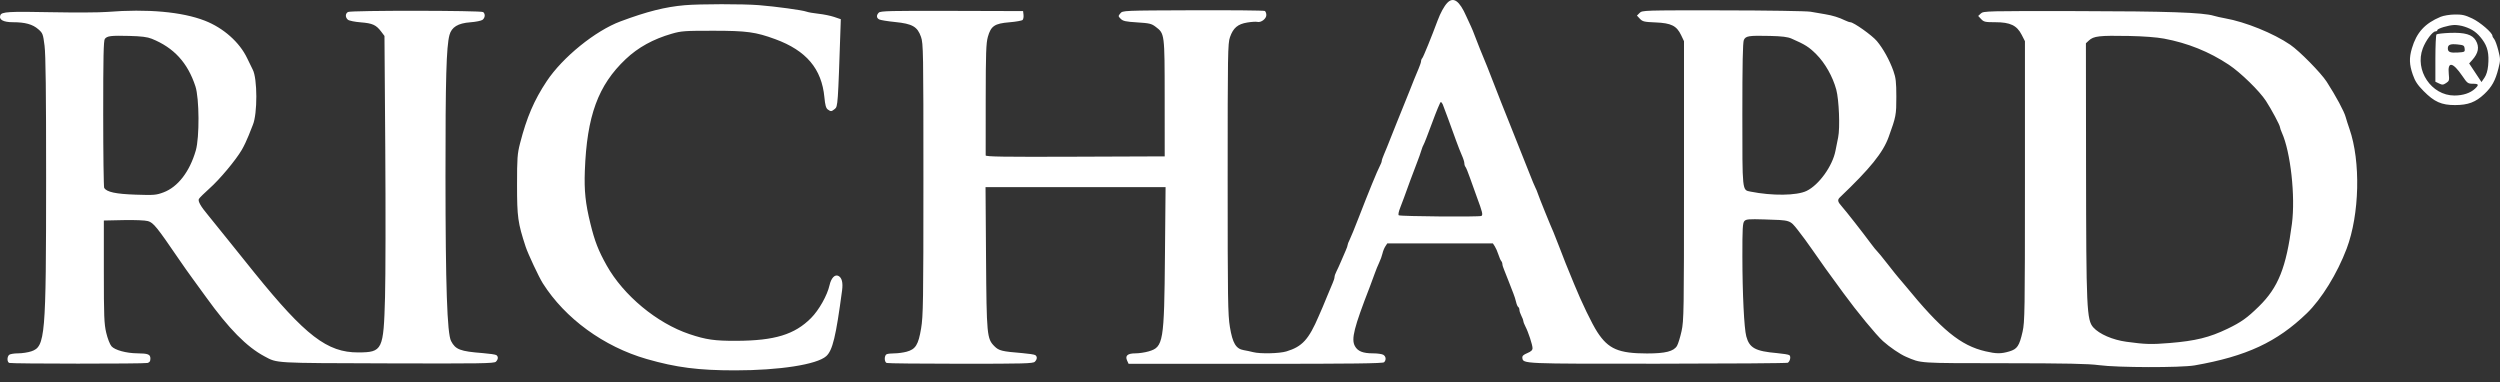 <?xml version="1.0" encoding="UTF-8"?> <svg xmlns="http://www.w3.org/2000/svg" width="170" height="26" viewBox="0 0 170 26" fill="none"><rect x="0" y="0" width="170" height="26" fill="#333333" stroke="none"/><path fill-rule="evenodd" clip-rule="evenodd" d="M98.412 0.198C98.199 0.423 97.949 0.881 97.759 1.391C97.348 2.499 96.785 3.881 96.715 3.954C96.669 4 96.633 4.093 96.633 4.159C96.633 4.225 96.56 4.448 96.471 4.653C96.381 4.858 96.241 5.197 96.158 5.405C96.076 5.613 95.942 5.953 95.859 6.161C95.777 6.369 95.644 6.7 95.563 6.895C95.482 7.091 95.345 7.432 95.258 7.652C95.172 7.872 95.05 8.173 94.988 8.319C94.925 8.466 94.742 8.927 94.58 9.343C94.418 9.759 94.213 10.268 94.122 10.473C94.032 10.678 93.958 10.892 93.958 10.949C93.958 11.005 93.9 11.157 93.829 11.287C93.668 11.582 93.055 13.077 92.401 14.772C92.127 15.482 91.843 16.176 91.771 16.314C91.698 16.453 91.639 16.607 91.639 16.657C91.639 16.707 91.582 16.874 91.512 17.028C91.442 17.182 91.301 17.509 91.199 17.753C91.097 17.998 90.953 18.312 90.881 18.451C90.808 18.589 90.748 18.763 90.748 18.838C90.748 18.912 90.69 19.099 90.619 19.253C90.549 19.407 90.387 19.794 90.259 20.112C90.131 20.43 89.99 20.771 89.946 20.869C89.902 20.966 89.78 21.247 89.675 21.492C88.992 23.089 88.552 23.57 87.476 23.896C86.998 24.041 85.699 24.07 85.219 23.947C85.048 23.902 84.757 23.841 84.574 23.81C84.044 23.72 83.816 23.339 83.633 22.235C83.496 21.407 83.481 20.383 83.481 12.146C83.481 3.593 83.491 2.949 83.639 2.526C83.858 1.899 84.164 1.639 84.808 1.532C85.096 1.484 85.407 1.464 85.499 1.488C85.747 1.553 86.111 1.277 86.111 1.025C86.111 0.906 86.064 0.78 86.007 0.745C85.949 0.71 83.753 0.689 81.124 0.698C76.362 0.715 76.346 0.716 76.186 0.906C76.031 1.09 76.031 1.103 76.21 1.281C76.364 1.434 76.551 1.475 77.331 1.523C78.158 1.574 78.302 1.608 78.578 1.818C79.2 2.292 79.195 2.254 79.198 6.673L79.2 10.633L73.114 10.656C68.276 10.675 67.028 10.656 67.026 10.567C67.025 10.506 67.026 8.78 67.028 6.732C67.032 3.592 67.055 2.929 67.175 2.504C67.385 1.765 67.632 1.598 68.641 1.515C69.084 1.478 69.487 1.407 69.537 1.357C69.587 1.307 69.615 1.15 69.599 1.01L69.57 0.754L64.731 0.74C60.56 0.728 59.873 0.744 59.759 0.858C59.583 1.034 59.593 1.219 59.783 1.321C59.87 1.367 60.356 1.446 60.864 1.497C62.042 1.615 62.385 1.811 62.628 2.508C62.784 2.955 62.793 3.462 62.792 12.191C62.792 20.521 62.776 21.491 62.636 22.328C62.449 23.452 62.26 23.753 61.644 23.918C61.416 23.978 61.053 24.028 60.837 24.028C60.621 24.028 60.381 24.052 60.303 24.082C60.123 24.151 60.116 24.615 60.296 24.683C60.369 24.711 62.634 24.735 65.329 24.735C69.639 24.736 70.246 24.72 70.368 24.599C70.535 24.432 70.546 24.242 70.394 24.145C70.333 24.106 69.942 24.046 69.525 24.012C68.132 23.899 67.923 23.848 67.621 23.544C67.11 23.031 67.088 22.804 67.05 17.509L67.016 12.725H73.138H79.259L79.217 17.331C79.165 23.276 79.111 23.597 78.116 23.892C77.864 23.967 77.457 24.028 77.213 24.028C76.674 24.028 76.491 24.186 76.644 24.52L76.744 24.74H85.378C91.974 24.74 94.036 24.715 94.118 24.633C94.279 24.473 94.247 24.224 94.053 24.12C93.958 24.07 93.65 24.028 93.368 24.028C92.677 24.028 92.324 23.886 92.132 23.532C91.874 23.053 92.067 22.288 93.153 19.489C93.257 19.22 93.406 18.819 93.482 18.599C93.558 18.379 93.694 18.047 93.783 17.861C93.873 17.675 93.973 17.396 94.008 17.239C94.042 17.083 94.13 16.864 94.203 16.754L94.335 16.552H97.926H101.517L101.647 16.752C101.719 16.863 101.829 17.113 101.891 17.309C101.954 17.504 102.04 17.703 102.083 17.749C102.126 17.796 102.162 17.89 102.162 17.958C102.162 18.027 102.218 18.209 102.286 18.363C102.354 18.517 102.499 18.884 102.608 19.178C102.717 19.471 102.856 19.832 102.918 19.979C102.979 20.126 103.058 20.376 103.093 20.534C103.128 20.693 103.193 20.845 103.238 20.873C103.284 20.901 103.321 20.991 103.321 21.074C103.321 21.157 103.382 21.339 103.455 21.48C103.529 21.62 103.588 21.78 103.589 21.835C103.589 21.891 103.652 22.057 103.729 22.204C103.926 22.58 104.212 23.453 104.212 23.676C104.212 23.811 104.112 23.905 103.854 24.012C103.587 24.124 103.502 24.206 103.52 24.337C103.575 24.741 103.496 24.737 112.734 24.732C117.543 24.729 121.52 24.7 121.572 24.667C121.732 24.564 121.797 24.228 121.671 24.148C121.608 24.107 121.235 24.046 120.843 24.012C119.365 23.884 118.961 23.664 118.747 22.872C118.6 22.325 118.485 19.984 118.482 17.449C118.48 15.535 118.501 15.163 118.617 15.035C118.737 14.903 118.909 14.889 119.977 14.921C121.774 14.976 121.703 14.953 122.253 15.644C122.514 15.972 122.955 16.572 123.233 16.977C123.51 17.382 123.919 17.963 124.141 18.268C124.363 18.572 124.91 19.322 125.355 19.934C126.272 21.192 127.579 22.778 128.041 23.195C128.493 23.602 129.206 24.088 129.597 24.255C130.677 24.715 130.348 24.693 136.269 24.699C140.523 24.703 142.013 24.734 142.734 24.831C143.982 25 148.309 25.009 149.243 24.845C152.754 24.23 154.838 23.26 156.868 21.299C157.863 20.337 158.935 18.597 159.573 16.908C160.451 14.582 160.535 10.976 159.763 8.764C159.661 8.47 159.545 8.11 159.507 7.963C159.408 7.583 158.848 6.542 158.216 5.56C157.826 4.955 156.365 3.471 155.737 3.042C154.597 2.264 152.684 1.488 151.304 1.245C151.039 1.198 150.697 1.121 150.546 1.075C149.813 0.848 147.396 0.765 141.239 0.755C135.093 0.744 134.878 0.75 134.7 0.914L134.517 1.085L134.718 1.298C134.899 1.49 134.992 1.511 135.684 1.511C136.692 1.511 137.148 1.728 137.473 2.365L137.696 2.801V12.325C137.696 21.161 137.684 21.898 137.536 22.552C137.315 23.524 137.172 23.738 136.633 23.897C136.074 24.063 135.757 24.062 135.019 23.891C133.317 23.497 132.028 22.441 129.538 19.399C129.318 19.131 129.115 18.891 129.086 18.866C129.058 18.842 128.737 18.441 128.374 17.976C128.011 17.511 127.681 17.107 127.64 17.078C127.598 17.048 127.417 16.824 127.235 16.579C126.672 15.817 125.491 14.31 125.234 14.025C124.959 13.72 124.933 13.592 125.112 13.421C127.172 11.458 128.043 10.38 128.428 9.316C128.93 7.931 128.951 7.817 128.951 6.584C128.949 5.571 128.918 5.295 128.752 4.826C128.489 4.087 128.055 3.302 127.627 2.792C127.296 2.398 126.045 1.511 125.821 1.511C125.764 1.511 125.603 1.455 125.464 1.387C125.056 1.187 124.621 1.052 124.097 0.965C123.828 0.919 123.386 0.844 123.116 0.797C122.844 0.75 120.194 0.709 117.151 0.705C111.753 0.699 111.672 0.701 111.493 0.88L111.311 1.061L111.513 1.276C111.694 1.468 111.805 1.494 112.58 1.525C113.64 1.568 114.013 1.753 114.315 2.388L114.512 2.801V12.28C114.512 21.182 114.502 21.805 114.346 22.515C114.255 22.931 114.116 23.381 114.038 23.515C113.817 23.892 113.251 24.036 111.998 24.035C110.067 24.033 109.367 23.733 108.619 22.583C108.252 22.019 107.553 20.572 107.039 19.311C106.77 18.65 106.507 18.009 106.456 17.887C106.405 17.765 106.218 17.284 106.042 16.819C105.866 16.354 105.684 15.893 105.639 15.796C105.472 15.435 104.641 13.385 104.573 13.164C104.534 13.038 104.459 12.858 104.408 12.763C104.356 12.669 104.174 12.231 104.003 11.79C103.833 11.35 103.282 9.968 102.781 8.72C102.279 7.472 101.78 6.21 101.671 5.916C101.463 5.356 100.778 3.64 100.639 3.335C100.595 3.237 100.458 2.887 100.335 2.557C100.212 2.226 100.074 1.886 100.028 1.8C99.981 1.714 99.839 1.406 99.711 1.114C99.246 0.05 98.83 -0.243 98.412 0.198ZM46.564 0.354C45.241 0.468 43.998 0.781 42.194 1.454C40.482 2.092 38.258 3.894 37.18 5.516C36.318 6.812 35.816 7.983 35.364 9.743C35.179 10.466 35.159 10.745 35.159 12.591C35.159 14.758 35.215 15.162 35.743 16.774C35.903 17.262 36.644 18.841 36.911 19.264C38.426 21.657 41.056 23.573 43.978 24.414C45.987 24.992 47.493 25.185 49.989 25.185C52.998 25.185 55.549 24.788 56.181 24.221C56.616 23.831 56.843 22.889 57.262 19.743C57.331 19.221 57.249 18.888 57.02 18.766C56.776 18.635 56.52 18.898 56.408 19.396C56.254 20.084 55.688 21.089 55.151 21.628C54.035 22.75 52.68 23.164 50.086 23.176C48.596 23.183 48.013 23.099 46.876 22.717C44.667 21.974 42.4 20.092 41.255 18.052C40.691 17.046 40.444 16.414 40.15 15.217C39.81 13.838 39.718 12.969 39.769 11.612C39.907 7.879 40.67 5.795 42.551 4.018C43.39 3.225 44.418 2.658 45.672 2.296C46.331 2.105 46.55 2.09 48.526 2.091C50.783 2.093 51.386 2.175 52.716 2.663C54.831 3.439 55.878 4.679 56.06 6.621C56.109 7.148 56.167 7.355 56.288 7.444C56.498 7.597 56.537 7.594 56.77 7.406C56.973 7.242 56.98 7.134 57.159 1.787L57.175 1.306L56.728 1.154C56.483 1.071 56.003 0.972 55.662 0.936C55.322 0.9 54.953 0.835 54.843 0.793C54.57 0.69 52.749 0.441 51.602 0.35C50.505 0.263 47.588 0.266 46.564 0.354ZM7.284 0.811C6.769 0.853 5.078 0.861 3.526 0.831C0.573 0.773 0.114 0.8 0.023 1.037C-0.092 1.337 0.224 1.511 0.883 1.511C1.71 1.511 2.219 1.652 2.603 1.988C2.907 2.253 2.928 2.31 3.03 3.113C3.107 3.719 3.137 6.264 3.136 12.102C3.134 22.929 3.08 23.567 2.132 23.889C1.908 23.966 1.498 24.028 1.223 24.028C0.947 24.028 0.673 24.076 0.614 24.135C0.469 24.28 0.479 24.621 0.63 24.679C0.795 24.742 9.772 24.745 10.026 24.682C10.174 24.645 10.227 24.567 10.227 24.385C10.227 24.095 10.072 24.033 9.335 24.026C8.587 24.02 7.807 23.806 7.581 23.545C7.472 23.42 7.316 23.018 7.224 22.629C7.081 22.021 7.061 21.514 7.061 18.466V14.995L8.399 14.967C9.175 14.952 9.874 14.98 10.065 15.036C10.433 15.143 10.663 15.427 12.161 17.62C12.445 18.036 12.858 18.622 13.08 18.922C13.301 19.223 13.722 19.802 14.017 20.211C15.566 22.361 16.775 23.586 17.985 24.231C18.873 24.705 18.546 24.686 26.343 24.709C32.724 24.729 33.602 24.715 33.721 24.596C33.886 24.431 33.896 24.242 33.746 24.145C33.684 24.105 33.273 24.045 32.832 24.011C31.292 23.892 30.973 23.771 30.672 23.189C30.406 22.675 30.297 19.453 30.293 12.004C30.29 5.342 30.351 3.177 30.564 2.381C30.708 1.843 31.142 1.578 31.979 1.516C32.361 1.488 32.737 1.411 32.818 1.344C32.993 1.199 33.01 0.945 32.854 0.821C32.712 0.709 23.889 0.702 23.669 0.814C23.473 0.915 23.468 1.184 23.659 1.343C23.739 1.409 24.133 1.489 24.536 1.52C25.333 1.582 25.58 1.695 25.925 2.155L26.144 2.445L26.198 10.055C26.227 14.24 26.22 18.808 26.182 20.204C26.084 23.812 26.013 23.958 24.36 23.965C22.257 23.973 20.771 22.833 17.311 18.558C17.075 18.266 16.302 17.305 15.594 16.422C14.886 15.539 14.221 14.715 14.117 14.591C13.65 14.036 13.447 13.674 13.524 13.531C13.566 13.452 13.889 13.131 14.241 12.819C14.936 12.203 16.026 10.9 16.443 10.188C16.586 9.944 16.796 9.503 16.91 9.209C17.024 8.916 17.151 8.595 17.192 8.497C17.514 7.74 17.509 5.331 17.184 4.731C17.14 4.649 16.971 4.302 16.808 3.96C16.293 2.874 15.19 1.897 13.928 1.406C12.376 0.802 10.023 0.592 7.284 0.811ZM165.963 1.143C164.894 1.587 164.326 2.211 164.01 3.285C163.816 3.942 163.831 4.387 164.068 5.071C164.226 5.524 164.384 5.767 164.804 6.192C165.529 6.927 166.025 7.148 166.944 7.145C167.833 7.143 168.344 6.95 168.932 6.396C169.447 5.911 169.687 5.477 169.892 4.661C170.037 4.084 170.037 4.022 169.886 3.428C169.798 3.083 169.672 2.738 169.606 2.661C169.54 2.584 169.485 2.483 169.485 2.437C169.485 2.228 168.647 1.507 168.108 1.253C167.622 1.024 167.421 0.978 166.921 0.986C166.583 0.991 166.164 1.06 165.963 1.143ZM167.568 1.806C168.122 1.983 168.447 2.217 168.797 2.688C169.162 3.181 169.266 3.649 169.193 4.462C169.161 4.805 169.073 5.096 168.943 5.286L168.741 5.58L168.322 4.947L167.903 4.314L168.103 4.092C168.537 3.611 168.614 3.192 168.351 2.748C168.114 2.347 167.609 2.199 166.603 2.236C166.136 2.253 165.721 2.301 165.681 2.341C165.64 2.382 165.606 3.122 165.606 3.986V5.558L165.856 5.677C166.073 5.781 166.136 5.777 166.336 5.647C166.548 5.508 166.561 5.46 166.516 5.022C166.427 4.154 166.787 4.21 167.438 5.165C167.775 5.661 167.819 5.694 168.151 5.694C168.555 5.694 168.587 5.763 168.302 6.03C167.982 6.33 167.484 6.495 166.898 6.495C165.334 6.495 164.185 4.782 164.749 3.291C164.953 2.751 165.414 2.134 165.613 2.134C165.682 2.134 165.74 2.096 165.74 2.05C165.74 1.94 166.502 1.71 166.899 1.699C167.071 1.695 167.372 1.743 167.568 1.806ZM10.316 2.634C11.825 3.242 12.76 4.261 13.289 5.872C13.556 6.683 13.571 9.346 13.314 10.233C12.897 11.677 12.094 12.717 11.115 13.082C10.619 13.267 10.474 13.279 9.221 13.237C7.876 13.191 7.266 13.061 7.085 12.782C7.049 12.726 7.019 10.455 7.018 7.736C7.017 3.914 7.042 2.758 7.128 2.647C7.287 2.441 7.541 2.41 8.8 2.443C9.617 2.464 10.022 2.515 10.316 2.634ZM121.824 2.625C122.764 3.037 123.013 3.196 123.514 3.697C124.107 4.291 124.627 5.212 124.866 6.094C125.053 6.787 125.129 8.7 124.994 9.343C124.937 9.612 124.857 10.017 124.814 10.242C124.617 11.284 123.689 12.577 122.846 12.983C122.179 13.305 120.507 13.325 119.035 13.03C118.461 12.915 118.48 13.091 118.48 7.77C118.48 4.356 118.509 2.878 118.581 2.721C118.708 2.442 118.915 2.41 120.352 2.443C121.176 2.462 121.56 2.51 121.824 2.625ZM147.148 2.625C148.762 2.926 150.221 3.513 151.562 4.403C152.361 4.934 153.642 6.182 154.085 6.863C154.459 7.438 155.04 8.526 155.04 8.652C155.04 8.699 155.097 8.864 155.166 9.018C155.761 10.333 156.094 13.351 155.851 15.217C155.462 18.196 154.923 19.546 153.607 20.835C152.807 21.619 152.4 21.908 151.473 22.355C150.238 22.949 149.305 23.179 147.539 23.325C146.282 23.428 145.882 23.416 144.589 23.239C143.656 23.11 142.753 22.719 142.347 22.266C141.896 21.762 141.862 21.009 141.851 11.327L141.842 2.942L142.041 2.757C142.371 2.45 142.747 2.408 144.785 2.446C145.745 2.464 146.654 2.533 147.148 2.625ZM167.595 3.305C167.622 3.532 167.605 3.542 167.122 3.572C166.608 3.603 166.453 3.538 166.453 3.291C166.453 3.041 166.616 2.973 167.098 3.021C167.526 3.064 167.57 3.089 167.595 3.305ZM98.106 7.096C98.184 7.284 98.708 8.706 99.015 9.565C99.138 9.908 99.314 10.357 99.406 10.562C99.5 10.767 99.576 11.009 99.576 11.1C99.576 11.191 99.611 11.303 99.653 11.35C99.695 11.396 99.835 11.735 99.961 12.102C100.088 12.469 100.297 13.05 100.424 13.393C100.808 14.426 100.852 14.611 100.734 14.684C100.61 14.76 95.244 14.717 95.117 14.639C95.066 14.607 95.106 14.397 95.214 14.123C95.315 13.868 95.432 13.559 95.474 13.437C95.607 13.048 96.166 11.542 96.365 11.034C96.471 10.765 96.599 10.404 96.649 10.233C96.7 10.062 96.771 9.881 96.807 9.832C96.843 9.784 97.105 9.113 97.388 8.342C97.671 7.571 97.934 6.94 97.972 6.94C98.01 6.94 98.07 7.01 98.106 7.096Z" fill="white"></path></svg> 
